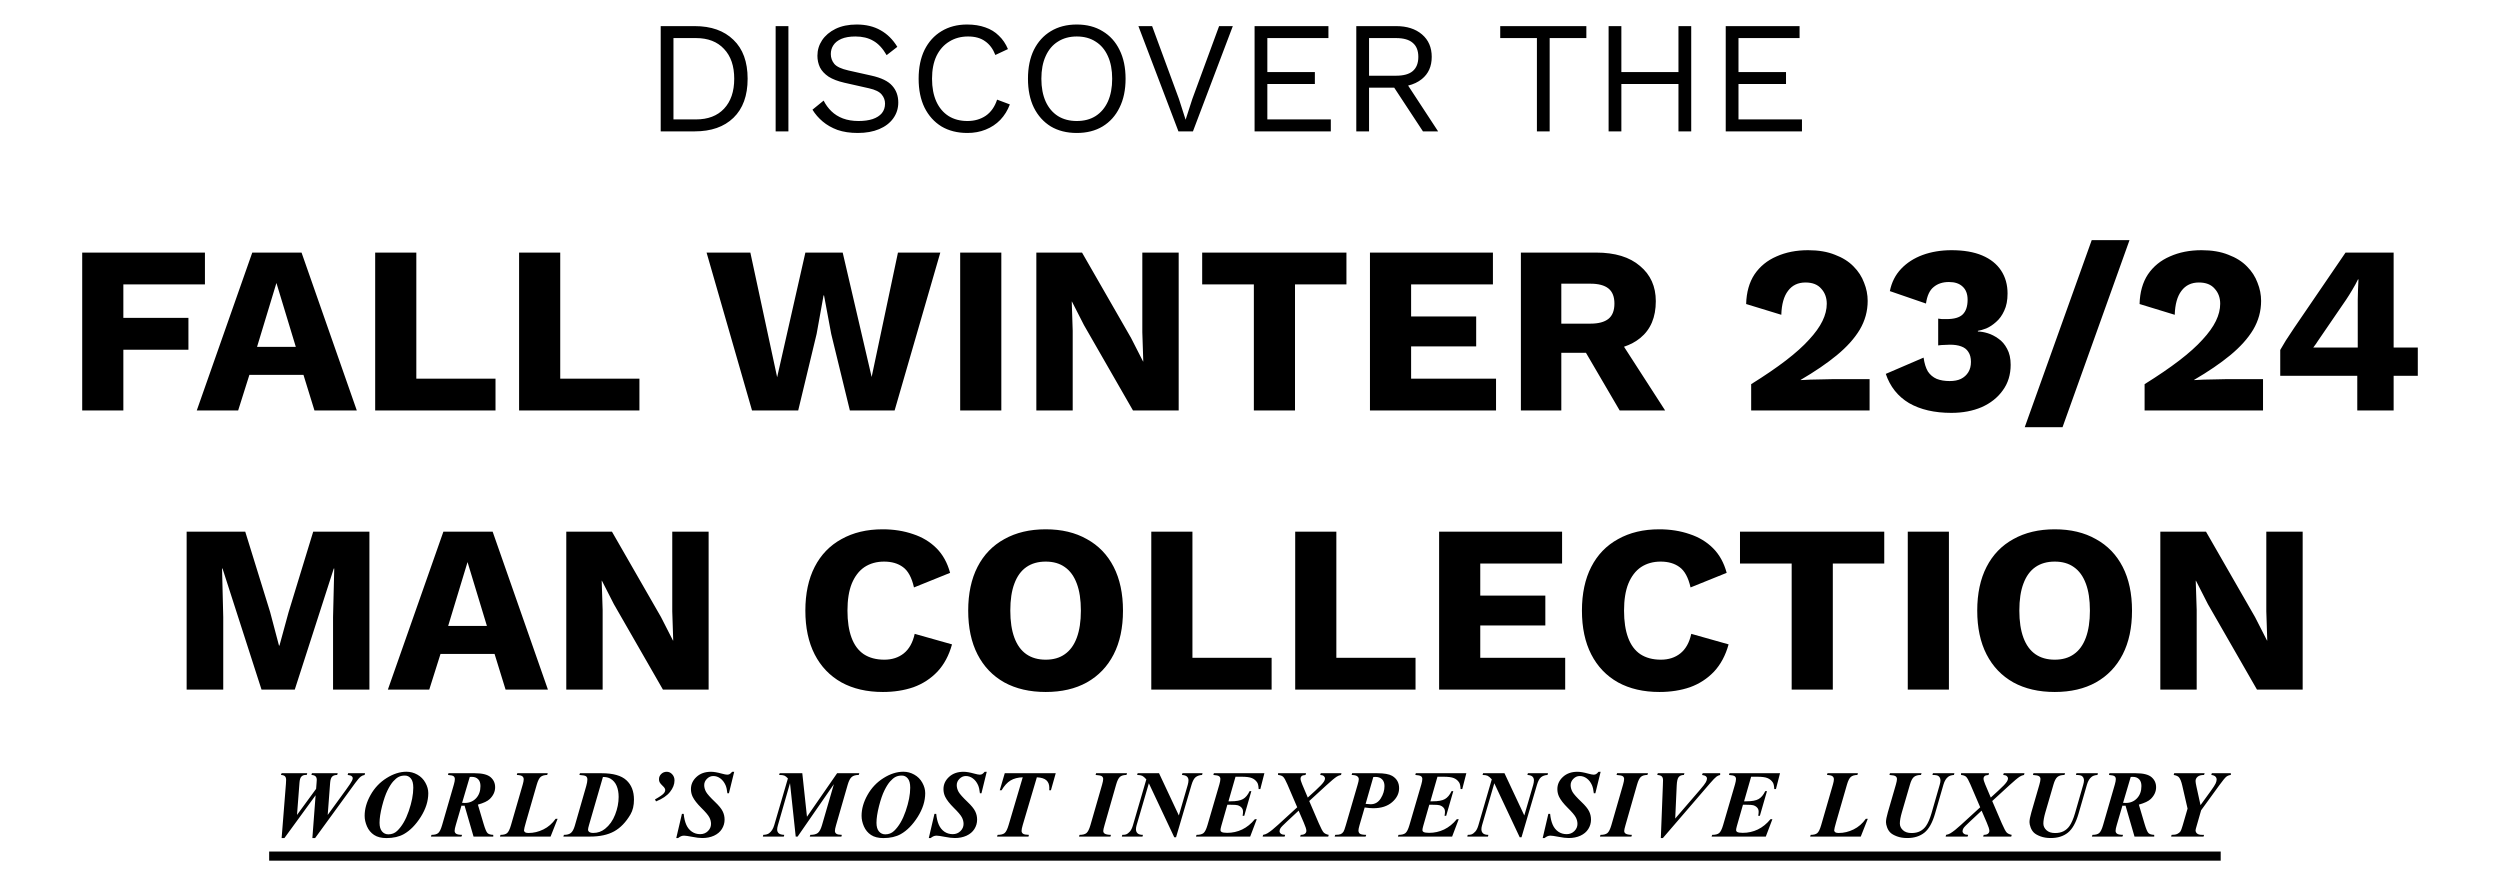 <svg width="627" height="222" viewBox="0 0 627 222" fill="none" xmlns="http://www.w3.org/2000/svg">
<path fill-rule="evenodd" clip-rule="evenodd" d="M270.055 6.149C272.561 6.149 274.721 6.709 276.535 7.829C278.375 8.923 279.788 10.483 280.775 12.509C281.788 14.536 282.295 16.949 282.295 19.749C282.295 22.549 281.788 24.963 280.775 26.989C279.788 29.016 278.375 30.589 276.535 31.709C274.721 32.803 272.561 33.349 270.055 33.349C267.548 33.349 265.375 32.803 263.535 31.709C261.721 30.589 260.308 29.016 259.295 26.989C258.308 24.963 257.815 22.549 257.815 19.749C257.815 16.949 258.308 14.536 259.295 12.509C260.308 10.483 261.721 8.923 263.535 7.829C265.375 6.709 267.548 6.149 270.055 6.149ZM270.055 9.149C268.241 9.149 266.668 9.576 265.335 10.429C264.001 11.256 262.975 12.469 262.255 14.069C261.535 15.643 261.175 17.536 261.175 19.749C261.175 21.963 261.535 23.869 262.255 25.469C262.975 27.043 264.001 28.256 265.335 29.109C266.668 29.936 268.241 30.349 270.055 30.349C271.895 30.349 273.468 29.936 274.775 29.109C276.108 28.256 277.135 27.043 277.855 25.469C278.575 23.869 278.935 21.963 278.935 19.749C278.935 17.536 278.575 15.643 277.855 14.069C277.135 12.469 276.108 11.256 274.775 10.429C273.468 9.576 271.895 9.149 270.055 9.149ZM432.813 6.549H451.333V9.549H436.013V18.069H447.933V21.069H436.013V29.949H451.933V32.949H432.813V6.549ZM517.281 107.149L534.081 60.229H524.601L507.801 107.149H517.281ZM537.865 102.949V96.349C541.265 94.229 544.164 92.249 546.565 90.409C548.965 88.569 550.905 86.829 552.385 85.189C553.905 83.549 555.025 81.989 555.745 80.509C556.464 79.029 556.825 77.589 556.825 76.189C556.825 74.669 556.365 73.409 555.445 72.409C554.565 71.369 553.245 70.849 551.484 70.849C549.604 70.849 548.145 71.549 547.105 72.949C546.065 74.309 545.505 76.309 545.424 78.949L536.605 76.249C536.685 73.289 537.385 70.809 538.705 68.809C540.065 66.809 541.905 65.309 544.225 64.309C546.545 63.269 549.185 62.749 552.145 62.749C554.745 62.749 556.984 63.129 558.865 63.889C560.784 64.609 562.345 65.589 563.545 66.829C564.745 68.029 565.625 69.389 566.185 70.909C566.784 72.389 567.085 73.909 567.085 75.469C567.085 78.029 566.425 80.429 565.105 82.669C563.785 84.869 561.865 87.009 559.345 89.089C556.865 91.129 553.845 93.189 550.285 95.269V95.329C550.965 95.289 551.765 95.249 552.685 95.209C553.604 95.169 554.565 95.149 555.565 95.149C556.565 95.109 557.465 95.089 558.265 95.089H567.565V102.949H537.865ZM591.204 94.249V102.949H600.324V94.249H606.384V87.169H600.324V63.349H588.264L575.364 82.249C574.564 83.449 573.864 84.509 573.264 85.429C572.704 86.349 572.244 87.129 571.884 87.769V94.249H591.204ZM591.324 87.169H580.164C580.404 86.849 580.624 86.549 580.824 86.269C581.024 85.989 581.224 85.689 581.424 85.369L588.444 75.109C588.924 74.389 589.424 73.589 589.944 72.709C590.504 71.789 590.984 70.909 591.384 70.069H591.504L591.384 72.709C591.344 73.549 591.324 74.369 591.324 75.169V87.169ZM235.104 168.449C236.784 166.649 238.004 164.369 238.764 161.609L229.404 158.969C228.924 161.169 228.004 162.809 226.644 163.889C225.324 164.929 223.704 165.449 221.784 165.449C219.744 165.449 218.024 164.989 216.624 164.069C215.264 163.149 214.244 161.769 213.564 159.929C212.884 158.089 212.544 155.829 212.544 153.149C212.544 150.429 212.904 148.169 213.624 146.369C214.384 144.529 215.444 143.149 216.804 142.229C218.204 141.309 219.844 140.849 221.724 140.849C223.644 140.849 225.224 141.309 226.464 142.229C227.744 143.149 228.664 144.849 229.224 147.329L238.284 143.669C237.604 141.149 236.464 139.089 234.864 137.489C233.264 135.889 231.304 134.709 228.984 133.949C226.664 133.149 224.124 132.749 221.364 132.749C217.404 132.749 213.964 133.569 211.044 135.209C208.124 136.809 205.884 139.129 204.324 142.169C202.764 145.209 201.984 148.869 201.984 153.149C201.984 157.429 202.764 161.089 204.324 164.129C205.884 167.169 208.124 169.509 211.044 171.149C213.964 172.749 217.424 173.549 221.424 173.549C224.224 173.549 226.784 173.149 229.104 172.349C231.424 171.509 233.424 170.209 235.104 168.449ZM262.264 132.749C266.264 132.749 269.704 133.569 272.584 135.209C275.504 136.809 277.744 139.129 279.304 142.169C280.864 145.209 281.644 148.869 281.644 153.149C281.644 157.429 280.864 161.089 279.304 164.129C277.744 167.169 275.504 169.509 272.584 171.149C269.704 172.749 266.264 173.549 262.264 173.549C258.264 173.549 254.804 172.749 251.884 171.149C248.964 169.509 246.724 167.169 245.164 164.129C243.604 161.089 242.824 157.429 242.824 153.149C242.824 148.869 243.604 145.209 245.164 142.169C246.724 139.129 248.964 136.809 251.884 135.209C254.804 133.569 258.264 132.749 262.264 132.749ZM262.264 140.849C260.344 140.849 258.724 141.309 257.404 142.229C256.084 143.149 255.084 144.529 254.404 146.369C253.724 148.169 253.384 150.429 253.384 153.149C253.384 155.829 253.724 158.089 254.404 159.929C255.084 161.769 256.084 163.149 257.404 164.069C258.724 164.989 260.344 165.449 262.264 165.449C264.184 165.449 265.784 164.989 267.064 164.069C268.384 163.149 269.384 161.769 270.064 159.929C270.744 158.089 271.084 155.829 271.084 153.149C271.084 150.429 270.744 148.169 270.064 146.369C269.384 144.529 268.384 143.149 267.064 142.229C265.784 141.309 264.184 140.849 262.264 140.849ZM433.53 161.609C432.77 164.369 431.55 166.649 429.87 168.449C428.19 170.209 426.19 171.509 423.87 172.349C421.55 173.149 418.99 173.549 416.19 173.549C412.19 173.549 408.73 172.749 405.81 171.149C402.89 169.509 400.65 167.169 399.09 164.129C397.53 161.089 396.75 157.429 396.75 153.149C396.75 148.869 397.53 145.209 399.09 142.169C400.65 139.129 402.89 136.809 405.81 135.209C408.73 133.569 412.17 132.749 416.13 132.749C418.89 132.749 421.43 133.149 423.75 133.949C426.07 134.709 428.03 135.889 429.63 137.489C431.23 139.089 432.37 141.149 433.05 143.669L423.99 147.329C423.43 144.849 422.51 143.149 421.23 142.229C419.99 141.309 418.41 140.849 416.49 140.849C414.61 140.849 412.97 141.309 411.57 142.229C410.21 143.149 409.15 144.529 408.39 146.369C407.67 148.169 407.31 150.429 407.31 153.149C407.31 155.829 407.65 158.089 408.33 159.929C409.01 161.769 410.03 163.149 411.39 164.069C412.79 164.989 414.51 165.449 416.55 165.449C418.47 165.449 420.09 164.929 421.41 163.889C422.77 162.809 423.69 161.169 424.17 158.969L433.53 161.609ZM525.65 135.209C522.77 133.569 519.33 132.749 515.33 132.749C511.33 132.749 507.87 133.569 504.95 135.209C502.03 136.809 499.79 139.129 498.23 142.169C496.67 145.209 495.89 148.869 495.89 153.149C495.89 157.429 496.67 161.089 498.23 164.129C499.79 167.169 502.03 169.509 504.95 171.149C507.87 172.749 511.33 173.549 515.33 173.549C519.33 173.549 522.77 172.749 525.65 171.149C528.57 169.509 530.81 167.169 532.37 164.129C533.93 161.089 534.71 157.429 534.71 153.149C534.71 148.869 533.93 145.209 532.37 142.169C530.81 139.129 528.57 136.809 525.65 135.209ZM510.47 142.229C511.79 141.309 513.41 140.849 515.33 140.849C517.25 140.849 518.85 141.309 520.13 142.229C521.45 143.149 522.45 144.529 523.13 146.369C523.81 148.169 524.15 150.429 524.15 153.149C524.15 155.829 523.81 158.089 523.13 159.929C522.45 161.769 521.45 163.149 520.13 164.069C518.85 164.989 517.25 165.449 515.33 165.449C513.41 165.449 511.79 164.989 510.47 164.069C509.15 163.149 508.15 161.769 507.47 159.929C506.79 158.089 506.45 155.829 506.45 153.149C506.45 150.429 506.79 148.169 507.47 146.369C508.15 144.529 509.15 143.149 510.47 142.229ZM566.049 172.949H577.509V133.349H568.389V153.329L568.629 160.649H568.569L565.569 154.769L553.269 133.349H541.809V172.949H550.929V152.969L550.689 145.649H550.749L553.749 151.529L566.049 172.949ZM488.789 172.949H478.469V133.349H488.789V172.949ZM472.57 141.329V133.349H436.39V141.329H449.35V172.949H459.67V141.329H472.57ZM360.93 133.349V172.949H392.55V164.969H371.25V156.869H387.57V149.369H371.25V141.329H391.77V133.349H360.93ZM335.156 164.969H355.016V172.949H324.836V133.349H335.156V164.969ZM318.922 164.969H299.062V133.349H288.742V172.949H318.922V164.969ZM177.723 133.349V172.949H166.263L153.963 151.529L150.963 145.649H150.903L151.143 152.969V172.949H142.023V133.349H153.483L165.783 154.769L168.783 160.649H168.843L168.603 153.329V133.349H177.723ZM126.798 172.949H137.418L123.558 133.349H111.198L97.278 172.949H107.658L110.478 164.009H124.038L126.798 172.949ZM117.258 140.969L122.118 156.989H112.398L117.258 140.969ZM92.649 133.349V172.949H83.529V154.769L83.829 142.589H83.709L73.929 172.949H65.589L55.809 142.589H55.689L55.989 154.769V172.949H46.809V133.349H61.509L67.749 153.509L69.969 161.909H70.089L72.369 153.569L78.549 133.349H92.649ZM489.395 103.549C485.155 103.549 481.615 102.729 478.775 101.089C475.975 99.409 474.035 96.969 472.955 93.769L482.435 89.689C482.635 91.129 482.995 92.289 483.515 93.169C484.075 94.009 484.815 94.629 485.735 95.029C486.655 95.389 487.735 95.569 488.975 95.569C490.095 95.569 491.035 95.389 491.795 95.029C492.595 94.629 493.215 94.069 493.655 93.349C494.095 92.629 494.315 91.769 494.315 90.769C494.315 89.729 494.095 88.889 493.655 88.249C493.255 87.609 492.655 87.149 491.855 86.869C491.095 86.589 490.155 86.449 489.035 86.449C488.515 86.449 488.035 86.469 487.595 86.509C487.155 86.509 486.655 86.549 486.095 86.629V79.909L487.055 80.029H488.195C490.075 80.029 491.415 79.649 492.215 78.889C493.055 78.089 493.475 76.849 493.475 75.169C493.475 73.729 493.055 72.629 492.215 71.869C491.415 71.109 490.275 70.729 488.795 70.729C487.235 70.729 485.955 71.149 484.955 71.989C483.955 72.789 483.315 74.169 483.035 76.129L473.975 73.009C474.415 70.809 475.355 68.949 476.795 67.429C478.235 65.909 480.035 64.749 482.195 63.949C484.395 63.149 486.815 62.749 489.455 62.749C492.495 62.749 495.055 63.189 497.135 64.069C499.215 64.949 500.795 66.209 501.875 67.849C502.955 69.489 503.495 71.409 503.495 73.609C503.495 75.329 503.215 76.769 502.655 77.929C502.135 79.089 501.455 80.029 500.615 80.749C499.815 81.469 498.995 82.009 498.155 82.369C497.315 82.689 496.615 82.889 496.055 82.969V83.149C496.775 83.149 497.595 83.289 498.515 83.569C499.435 83.849 500.335 84.309 501.215 84.949C502.095 85.549 502.815 86.389 503.375 87.469C503.975 88.549 504.275 89.889 504.275 91.489C504.275 93.969 503.615 96.109 502.295 97.909C501.015 99.709 499.255 101.109 497.015 102.109C494.775 103.069 492.235 103.549 489.395 103.549ZM439.193 96.349V102.949H468.893V95.089H459.593C458.793 95.089 457.893 95.109 456.893 95.149C455.893 95.149 454.933 95.169 454.013 95.209C453.093 95.249 452.293 95.289 451.613 95.329V95.269C455.173 93.189 458.193 91.129 460.673 89.089C463.193 87.009 465.113 84.869 466.433 82.669C467.753 80.429 468.413 78.029 468.413 75.469C468.413 73.909 468.113 72.389 467.513 70.909C466.953 69.389 466.073 68.029 464.873 66.829C463.673 65.589 462.113 64.609 460.193 63.889C458.313 63.129 456.073 62.749 453.473 62.749C450.513 62.749 447.873 63.269 445.553 64.309C443.233 65.309 441.393 66.809 440.033 68.809C438.713 70.809 438.013 73.289 437.933 76.249L446.753 78.949C446.833 76.309 447.393 74.309 448.433 72.949C449.473 71.549 450.933 70.849 452.813 70.849C454.573 70.849 455.893 71.369 456.773 72.409C457.693 73.409 458.153 74.669 458.153 76.189C458.153 77.589 457.793 79.029 457.073 80.509C456.353 81.989 455.233 83.549 453.713 85.189C452.233 86.829 450.293 88.569 447.893 90.409C445.493 92.249 442.593 94.229 439.193 96.349ZM400.337 63.349C405.057 63.349 408.717 64.469 411.318 66.709C413.958 68.909 415.277 71.849 415.277 75.529C415.277 79.569 413.978 82.649 411.378 84.769C410.227 85.708 408.868 86.439 407.301 86.962L417.617 102.949H406.217L397.762 88.489H391.577V102.949H381.438V63.349H400.337ZM398.897 81.169C400.897 81.169 402.397 80.769 403.397 79.969C404.397 79.169 404.897 77.889 404.897 76.129C404.897 74.409 404.397 73.149 403.397 72.349C402.397 71.549 400.897 71.149 398.897 71.149H391.577V81.169H398.897ZM343.586 63.349V102.949H375.206V94.969H353.906V86.869H370.226V79.369H353.906V71.329H374.426V63.349H343.586ZM337.687 63.349V71.329H324.787V102.949H314.467V71.329H301.507V63.349H337.687ZM295.614 102.949V63.349H286.494V83.329L286.734 90.649H286.674L283.674 84.769L271.374 63.349H259.914V102.949H269.034V82.969L268.794 75.649H268.854L271.854 81.529L284.154 102.949H295.614ZM251.132 63.349V102.949H240.812V63.349H251.132ZM177.208 63.349L188.608 102.949H200.188L204.808 83.749L206.548 74.089H206.668L208.468 83.749L213.148 102.949H224.368L235.828 63.349H225.208L218.608 94.549L211.348 63.349H201.988L194.908 94.609L188.188 63.349H177.208ZM140.507 94.969H160.367V102.949H130.188V63.349H140.507V94.969ZM124.274 94.969H104.414V63.349H94.094V102.949H124.274V94.969ZM89.488 102.949H78.868L76.108 94.009H62.548L59.728 102.949H49.348L63.268 63.349H75.628L89.488 102.949ZM64.468 86.989H74.188L69.328 70.969L64.468 86.989ZM30.937 71.329H51.397V63.349H20.617V102.949H30.937V87.709H47.257V79.729H30.937V71.329ZM424.158 6.549H420.958V18.069H406.638V6.549H403.438V32.949H406.638V21.069H420.958V32.949H424.158V6.549ZM397.857 6.549V9.549H388.657V32.949H385.457V9.549H376.257V6.549H397.857ZM356.637 8.629C355.01 7.243 352.85 6.549 350.157 6.549H340.157V32.949H343.357V21.989H349.671L356.877 32.949H360.677L353.156 21.461C354.489 21.145 355.636 20.601 356.597 19.829C358.25 18.496 359.077 16.643 359.077 14.269C359.077 11.896 358.263 10.016 356.637 8.629ZM354.317 17.829C353.41 18.603 352.01 18.989 350.117 18.989H343.357V9.549H350.117C352.01 9.549 353.41 9.949 354.317 10.749C355.25 11.523 355.717 12.696 355.717 14.269C355.717 15.843 355.25 17.029 354.317 17.829ZM314.649 32.949V6.549H333.169V9.549H317.849V18.069H329.769V21.069H317.849V29.949H333.769V32.949H314.649ZM299.191 32.949L309.191 6.549H305.751L299.031 24.829L297.351 30.029L295.671 24.789L288.951 6.549H285.511L295.551 32.949H299.191ZM250.873 30.069C251.913 28.976 252.713 27.683 253.273 26.189L250.073 24.989C249.486 26.776 248.539 28.123 247.233 29.029C245.926 29.909 244.393 30.349 242.633 30.349C240.819 30.349 239.246 29.936 237.913 29.109C236.579 28.256 235.553 27.043 234.833 25.469C234.113 23.869 233.753 21.963 233.753 19.749C233.753 17.509 234.126 15.603 234.873 14.029C235.646 12.456 236.713 11.256 238.073 10.429C239.433 9.576 241.006 9.149 242.793 9.149C244.553 9.149 245.979 9.549 247.073 10.349C248.193 11.123 249.046 12.269 249.633 13.789L252.793 12.309C252.233 10.976 251.473 9.856 250.513 8.949C249.579 8.016 248.446 7.323 247.113 6.869C245.779 6.389 244.259 6.149 242.553 6.149C240.099 6.149 237.953 6.709 236.113 7.829C234.299 8.923 232.886 10.483 231.873 12.509C230.886 14.536 230.393 16.949 230.393 19.749C230.393 22.549 230.886 24.963 231.873 26.989C232.886 29.016 234.299 30.589 236.113 31.709C237.953 32.803 240.126 33.349 242.633 33.349C244.286 33.349 245.806 33.069 247.193 32.509C248.606 31.949 249.833 31.136 250.873 30.069ZM214.848 6.149C217.168 6.149 219.168 6.629 220.848 7.589C222.528 8.523 223.928 9.909 225.048 11.749L222.368 13.829C221.381 12.123 220.261 10.923 219.008 10.229C217.781 9.509 216.288 9.149 214.528 9.149C213.114 9.149 211.941 9.349 211.008 9.749C210.101 10.149 209.434 10.683 209.008 11.349C208.581 11.989 208.368 12.723 208.368 13.549C208.368 14.483 208.661 15.309 209.248 16.029C209.834 16.723 211.008 17.269 212.768 17.669L218.488 18.949C221.021 19.509 222.781 20.363 223.768 21.509C224.781 22.629 225.288 24.029 225.288 25.709C225.288 27.203 224.861 28.536 224.008 29.709C223.181 30.856 222.008 31.749 220.488 32.389C218.968 33.029 217.181 33.349 215.128 33.349C213.208 33.349 211.514 33.096 210.048 32.589C208.608 32.056 207.368 31.349 206.328 30.469C205.288 29.589 204.434 28.603 203.768 27.509L206.568 25.229C207.074 26.243 207.728 27.136 208.528 27.909C209.328 28.683 210.288 29.283 211.408 29.709C212.554 30.136 213.861 30.349 215.328 30.349C216.688 30.349 217.861 30.189 218.848 29.869C219.861 29.523 220.634 29.029 221.168 28.389C221.701 27.723 221.968 26.923 221.968 25.989C221.968 25.136 221.688 24.376 221.128 23.709C220.568 23.016 219.514 22.496 217.968 22.149L211.768 20.749C210.141 20.376 208.821 19.869 207.808 19.229C206.821 18.563 206.101 17.789 205.648 16.909C205.221 16.003 205.008 15.029 205.008 13.989C205.008 12.576 205.394 11.283 206.168 10.109C206.968 8.909 208.101 7.949 209.568 7.229C211.061 6.509 212.821 6.149 214.848 6.149ZM197.732 32.949V6.549H194.532V32.949H197.732ZM174.224 6.549C178.357 6.549 181.597 7.696 183.944 9.989C186.317 12.256 187.504 15.509 187.504 19.749C187.504 23.989 186.317 27.256 183.944 29.549C181.597 31.816 178.357 32.949 174.224 32.949H165.704V6.549H174.224ZM174.544 29.949C177.557 29.949 179.904 29.056 181.584 27.269C183.29 25.456 184.144 22.949 184.144 19.749C184.144 16.549 183.29 14.056 181.584 12.269C179.904 10.456 177.557 9.549 174.544 9.549H168.904V29.949H174.544ZM556.952 213.565H67.504V215.851H556.952V213.565ZM548.643 202.796L547.307 197.007C547.08 196.007 546.807 195.323 546.487 194.956C546.245 194.675 545.803 194.476 545.162 194.358L545.291 193.925H552.92L552.78 194.358C552.037 194.358 551.495 194.511 551.151 194.815C550.815 195.112 550.647 195.468 550.647 195.882C550.647 196.14 550.717 196.589 550.858 197.229L551.889 201.929L554.455 198.39C555.112 197.483 555.522 196.847 555.686 196.479C555.85 196.104 555.932 195.776 555.932 195.495C555.932 195.214 555.827 194.968 555.616 194.757C555.405 194.546 555.065 194.413 554.596 194.358L554.725 193.925H559.495V194.358C559.065 194.405 558.694 194.546 558.381 194.78C558.069 195.015 557.459 195.757 556.553 197.007L552.041 203.218L550.987 206.897C550.76 207.655 550.647 208.097 550.647 208.222C550.647 208.558 550.776 208.835 551.034 209.054C551.291 209.272 551.725 209.382 552.334 209.382H552.78L552.651 209.815H544.518L544.635 209.382C545.229 209.39 545.705 209.312 546.065 209.147C546.424 208.976 546.694 208.757 546.873 208.491C546.998 208.304 547.182 207.804 547.424 206.991L548.643 202.796ZM530.893 206.874L532.3 202.058C532.387 202.065 532.463 202.071 532.528 202.075L532.576 202.077L532.605 202.079L532.627 202.08L532.659 202.081C532.673 202.081 532.686 202.081 532.698 202.081L533.085 202.058L535.335 209.815H540.28V209.382C539.616 209.358 539.139 209.214 538.85 208.948C538.569 208.683 538.237 207.905 537.854 206.616L536.425 201.8C537.854 201.401 538.85 200.929 539.413 200.382C540.303 199.507 540.749 198.526 540.749 197.44C540.749 196.409 540.366 195.565 539.6 194.909C538.835 194.253 537.51 193.925 535.628 193.925H529.042L528.925 194.358C529.667 194.413 530.139 194.522 530.342 194.687C530.546 194.851 530.647 195.089 530.647 195.401C530.647 195.729 530.565 196.179 530.401 196.749L527.448 206.944C527.151 207.976 526.823 208.64 526.464 208.937C526.112 209.233 525.553 209.382 524.788 209.382L524.647 209.815H532.3L532.464 209.382C531.698 209.366 531.194 209.269 530.952 209.089C530.71 208.909 530.589 208.671 530.589 208.374C530.589 208.054 530.69 207.554 530.893 206.874ZM533.155 201.378C532.968 201.378 532.737 201.37 532.464 201.354L534.385 194.851C534.596 194.843 534.78 194.839 534.936 194.839C535.577 194.839 536.093 195.034 536.483 195.425C536.874 195.815 537.069 196.386 537.069 197.136C537.069 198.401 536.702 199.425 535.968 200.206C535.233 200.987 534.296 201.378 533.155 201.378ZM520.772 193.925H526.151L526.046 194.358C525.429 194.405 524.952 194.554 524.616 194.804C524.077 195.202 523.675 195.858 523.409 196.772L521.3 204.062C520.644 206.335 519.753 207.925 518.628 208.831C517.503 209.729 516.073 210.179 514.339 210.179C513.355 210.179 512.487 210.038 511.737 209.757C510.987 209.476 510.437 209.159 510.085 208.808C509.733 208.456 509.464 208.022 509.276 207.507C509.089 206.983 508.995 206.546 508.995 206.194C508.995 205.64 509.151 204.819 509.464 203.733L511.48 196.772C511.659 196.147 511.749 195.683 511.749 195.378C511.749 195.081 511.636 194.851 511.409 194.687C511.19 194.522 510.675 194.413 509.862 194.358L509.991 193.925H517.913L517.772 194.358C517.007 194.358 516.421 194.522 516.015 194.851C515.616 195.179 515.28 195.819 515.007 196.772L512.98 203.733C512.644 204.897 512.476 205.831 512.476 206.534C512.476 207.175 512.733 207.733 513.249 208.21C513.765 208.687 514.483 208.925 515.405 208.925C516.249 208.925 516.964 208.772 517.55 208.468C518.144 208.155 518.636 207.722 519.026 207.167C519.542 206.425 520.003 205.362 520.409 203.979L522.483 196.772C522.601 196.358 522.659 196.015 522.659 195.741C522.659 195.257 522.487 194.886 522.144 194.628C521.901 194.448 521.401 194.358 520.644 194.358L520.772 193.925ZM494.163 196.702L496.636 202.468L491.831 206.862C490.769 207.847 489.874 208.558 489.148 208.995C488.851 209.175 488.495 209.304 488.081 209.382L487.964 209.815H493.472L493.613 209.382C493.113 209.366 492.753 209.269 492.535 209.089C492.316 208.909 492.206 208.702 492.206 208.468C492.206 208.233 492.281 207.987 492.429 207.729C492.585 207.464 493.128 206.901 494.058 206.042L496.988 203.312L498.277 206.3C498.714 207.3 498.933 207.991 498.933 208.374C498.933 208.655 498.82 208.894 498.593 209.089C498.367 209.276 498.007 209.374 497.515 209.382L497.374 209.815H504.417L504.535 209.382C503.988 209.272 503.574 209.081 503.292 208.808C503.019 208.534 502.605 207.761 502.05 206.487L499.648 200.897L503.925 196.972C505.152 195.847 506.027 195.116 506.55 194.78C506.878 194.569 507.238 194.429 507.628 194.358L507.734 193.925H502.542L502.402 194.358C502.824 194.382 503.128 194.479 503.316 194.651C503.511 194.823 503.609 195.015 503.609 195.226C503.609 195.46 503.519 195.722 503.339 196.011C503.035 196.503 502.335 197.245 501.242 198.237L499.285 200.03L497.878 196.702C497.605 196.054 497.468 195.577 497.468 195.272C497.468 195.015 497.554 194.808 497.726 194.651C497.898 194.495 498.23 194.397 498.722 194.358L498.851 193.925H491.831V194.358C492.41 194.413 492.831 194.565 493.097 194.815C493.37 195.058 493.726 195.687 494.163 196.702ZM484.781 193.925H490.16L490.054 194.358C489.437 194.405 488.961 194.554 488.625 194.804C488.086 195.202 487.683 195.858 487.418 196.772L485.308 204.062C484.652 206.335 483.761 207.925 482.636 208.831C481.511 209.729 480.082 210.179 478.347 210.179C477.363 210.179 476.496 210.038 475.746 209.757C474.996 209.476 474.445 209.159 474.093 208.808C473.742 208.456 473.472 208.022 473.285 207.507C473.097 206.983 473.004 206.546 473.004 206.194C473.004 205.64 473.16 204.819 473.472 203.733L475.488 196.772C475.668 196.147 475.758 195.683 475.758 195.378C475.758 195.081 475.644 194.851 475.418 194.687C475.199 194.522 474.683 194.413 473.871 194.358L474 193.925H481.922L481.781 194.358C481.015 194.358 480.429 194.522 480.023 194.851C479.625 195.179 479.289 195.819 479.015 196.772L476.988 203.733C476.652 204.897 476.484 205.831 476.484 206.534C476.484 207.175 476.742 207.733 477.258 208.21C477.773 208.687 478.492 208.925 479.414 208.925C480.258 208.925 480.972 208.772 481.558 208.468C482.152 208.155 482.644 207.722 483.035 207.167C483.55 206.425 484.011 205.362 484.418 203.979L486.492 196.772C486.609 196.358 486.668 196.015 486.668 195.741C486.668 195.257 486.496 194.886 486.152 194.628C485.91 194.448 485.41 194.358 484.652 194.358L484.781 193.925ZM453.988 209.815H466.68L468.438 205.362H467.945C467.109 206.542 466.086 207.429 464.875 208.022C463.672 208.616 462.422 208.913 461.125 208.913C460.734 208.913 460.449 208.847 460.27 208.714C460.098 208.573 460.012 208.425 460.012 208.269C460.012 208.011 460.184 207.288 460.527 206.101L463.223 196.761C463.504 195.8 463.824 195.163 464.184 194.851C464.551 194.538 465.102 194.374 465.836 194.358L465.965 193.925H458.336L458.207 194.358C458.895 194.39 459.355 194.499 459.59 194.687C459.824 194.874 459.941 195.124 459.941 195.437C459.941 195.757 459.859 196.198 459.695 196.761L456.742 206.968C456.445 207.991 456.121 208.651 455.77 208.948C455.426 209.237 454.875 209.382 454.117 209.382L453.988 209.815ZM439.184 194.804L437.415 200.968H437.954C439.376 200.968 440.411 200.78 441.059 200.405C441.715 200.03 442.27 199.366 442.723 198.413H443.157L441.376 204.601H440.965C441.036 204.187 441.071 203.851 441.071 203.593C441.071 203.163 440.942 202.812 440.684 202.538C440.434 202.265 440.106 202.069 439.7 201.952C439.434 201.874 438.883 201.835 438.048 201.835H437.133L435.61 207.167C435.477 207.636 435.411 207.983 435.411 208.21C435.411 208.39 435.497 208.534 435.669 208.644C435.919 208.8 436.391 208.878 437.087 208.878C438.423 208.878 439.68 208.597 440.86 208.034C442.04 207.464 443.098 206.604 444.036 205.456H444.516L442.864 209.815H429.27L429.411 209.382C430.208 209.382 430.79 209.233 431.157 208.937C431.524 208.632 431.856 207.968 432.153 206.944L435.141 196.714C435.305 196.144 435.387 195.694 435.387 195.366C435.387 195.069 435.282 194.843 435.071 194.687C434.86 194.522 434.38 194.413 433.63 194.358L433.758 193.925H446.426L445.407 197.897H444.985C444.954 197.116 444.833 196.565 444.622 196.245C444.294 195.745 443.856 195.382 443.309 195.155C442.77 194.921 441.891 194.804 440.673 194.804H439.184ZM417.052 196.89L416.536 210.179H417.052L428.911 196.409C429.63 195.573 430.161 195.026 430.505 194.769C430.739 194.589 431.044 194.452 431.419 194.358V193.925H427.036L426.872 194.358C427.356 194.437 427.685 194.554 427.856 194.71C428.028 194.858 428.114 195.03 428.114 195.226C428.114 195.491 428.02 195.804 427.833 196.163C427.645 196.522 427.149 197.167 426.345 198.097L420.145 205.292L420.52 197.007C420.567 195.929 420.735 195.218 421.024 194.874C421.321 194.53 421.755 194.358 422.325 194.358L422.454 193.925H415.774L415.634 194.358C416.188 194.397 416.567 194.519 416.77 194.722C416.981 194.925 417.087 195.241 417.087 195.671C417.087 195.679 417.086 195.7 417.086 195.736L417.081 195.902C417.077 196.031 417.072 196.213 417.065 196.448L417.052 196.89ZM405.431 194.358L405.56 193.925H413.318L413.165 194.358C412.462 194.358 411.923 194.515 411.548 194.827C411.181 195.14 410.857 195.792 410.575 196.784L407.669 206.956C407.458 207.675 407.353 208.155 407.353 208.397C407.353 208.679 407.462 208.897 407.681 209.054C407.962 209.257 408.493 209.366 409.275 209.382L409.158 209.815H401.271L401.4 209.382C402.189 209.382 402.767 209.233 403.134 208.937C403.501 208.632 403.833 207.972 404.13 206.956L407.06 196.784C407.24 196.159 407.329 195.687 407.329 195.366C407.329 195.077 407.22 194.851 407.001 194.687C406.783 194.522 406.259 194.413 405.431 194.358ZM400.115 198.952L401.439 193.562H400.923C400.681 193.851 400.47 194.046 400.291 194.147C400.111 194.241 399.908 194.288 399.681 194.288C399.416 194.288 398.959 194.198 398.31 194.019C397.201 193.714 396.306 193.562 395.627 193.562C394.127 193.562 392.912 193.991 391.982 194.851C391.052 195.71 390.587 196.729 390.587 197.909C390.587 198.589 390.732 199.229 391.021 199.831C391.42 200.644 392.138 201.565 393.177 202.597C394.224 203.628 394.892 204.413 395.181 204.952C395.478 205.491 395.627 206.054 395.627 206.64C395.627 207.327 395.365 207.929 394.841 208.444C394.326 208.952 393.681 209.206 392.908 209.206C392.127 209.206 391.431 208.999 390.822 208.585C390.212 208.163 389.744 207.581 389.416 206.839C389.087 206.089 388.873 205.183 388.771 204.12H388.326L386.908 210.179H387.365C387.677 209.944 387.939 209.788 388.15 209.71C388.361 209.624 388.599 209.581 388.865 209.581C389.201 209.581 389.877 209.679 390.892 209.874C391.916 210.077 392.763 210.179 393.435 210.179C394.529 210.179 395.505 209.983 396.365 209.593C397.232 209.194 397.892 208.636 398.345 207.917C398.798 207.198 399.025 206.413 399.025 205.562C399.025 204.804 398.861 204.101 398.533 203.452C398.212 202.804 397.58 202.03 396.634 201.132C395.455 200.007 394.705 199.167 394.384 198.612C394.072 198.05 393.916 197.479 393.916 196.901C393.916 196.315 394.142 195.792 394.595 195.331C395.056 194.862 395.591 194.628 396.201 194.628C396.834 194.628 397.42 194.827 397.959 195.226C398.505 195.624 398.943 196.19 399.271 196.925C399.49 197.433 399.642 198.108 399.728 198.952H400.115ZM377.326 193.925L382.295 204.519L384.533 196.831C384.65 196.409 384.709 196.034 384.709 195.706C384.709 195.315 384.584 195.003 384.334 194.769C384.092 194.534 383.67 194.397 383.068 194.358L383.197 193.925H388.236L388.119 194.358C387.478 194.397 386.947 194.577 386.525 194.897C386.111 195.218 385.76 195.862 385.471 196.831L381.592 209.991H381.146L374.771 196.444L371.689 207.003C371.588 207.37 371.537 207.698 371.537 207.987C371.537 208.409 371.674 208.749 371.947 209.007C372.228 209.257 372.674 209.382 373.283 209.382L373.178 209.815H367.998L368.103 209.382C368.549 209.382 368.865 209.343 369.053 209.265C369.381 209.14 369.701 208.901 370.014 208.55C370.326 208.19 370.58 207.675 370.775 207.003L374.139 195.46C373.725 194.999 373.377 194.702 373.096 194.569C372.814 194.437 372.392 194.366 371.83 194.358L371.959 193.925H377.326ZM358.744 200.968L360.514 194.804H362.002C363.221 194.804 364.1 194.921 364.639 195.155C365.186 195.382 365.623 195.745 365.951 196.245C366.162 196.565 366.283 197.116 366.315 197.897H366.737L367.756 193.925H355.088L354.959 194.358C355.709 194.413 356.19 194.522 356.401 194.687C356.612 194.843 356.717 195.069 356.717 195.366C356.717 195.694 356.635 196.144 356.471 196.714L353.483 206.944C353.186 207.968 352.854 208.632 352.487 208.937C352.119 209.233 351.537 209.382 350.74 209.382L350.6 209.815H364.194L365.846 205.456H365.365C364.428 206.604 363.369 207.464 362.19 208.034C361.01 208.597 359.752 208.878 358.416 208.878C357.721 208.878 357.248 208.8 356.998 208.644C356.826 208.534 356.74 208.39 356.74 208.21C356.74 207.983 356.807 207.636 356.94 207.167L358.463 201.835H359.377C360.213 201.835 360.764 201.874 361.03 201.952C361.436 202.069 361.764 202.265 362.014 202.538C362.272 202.812 362.401 203.163 362.401 203.593C362.401 203.851 362.365 204.187 362.295 204.601H362.705L364.487 198.413H364.053C363.6 199.366 363.045 200.03 362.389 200.405C361.74 200.78 360.705 200.968 359.283 200.968H358.744ZM342.26 202.515L340.971 206.944C340.792 207.569 340.702 208.011 340.702 208.269C340.702 208.628 340.819 208.901 341.053 209.089C341.288 209.269 341.819 209.366 342.647 209.382L342.495 209.815H334.737L334.866 209.382C335.522 209.374 335.987 209.312 336.26 209.194C336.534 209.069 336.76 208.87 336.94 208.597C337.073 208.417 337.272 207.866 337.538 206.944L340.479 196.854C340.682 196.183 340.784 195.702 340.784 195.413C340.784 195.124 340.655 194.882 340.397 194.687C340.139 194.483 339.67 194.374 338.991 194.358L339.12 193.925H345.413C347.139 193.925 348.381 194.144 349.139 194.581C350.311 195.269 350.897 196.3 350.897 197.675C350.897 199.003 350.311 200.175 349.139 201.19C347.975 202.198 346.405 202.702 344.428 202.702C343.835 202.702 343.112 202.64 342.26 202.515ZM342.495 201.612C343.003 201.675 343.424 201.706 343.76 201.706C344.838 201.706 345.686 201.214 346.303 200.229C346.92 199.245 347.229 198.218 347.229 197.147C347.229 196.421 347.03 195.858 346.631 195.46C346.233 195.054 345.682 194.851 344.979 194.851C344.831 194.851 344.647 194.858 344.428 194.874L342.495 201.612ZM322.87 196.702L325.343 202.468L320.538 206.862C319.475 207.847 318.581 208.558 317.854 208.995C317.557 209.175 317.202 209.304 316.788 209.382L316.671 209.815H322.179L322.319 209.382C321.819 209.366 321.46 209.269 321.241 209.089C321.022 208.909 320.913 208.702 320.913 208.468C320.913 208.233 320.987 207.987 321.136 207.729C321.292 207.464 321.835 206.901 322.765 206.042L325.694 203.312L326.983 206.3C327.421 207.3 327.64 207.991 327.64 208.374C327.64 208.655 327.526 208.894 327.3 209.089C327.073 209.276 326.714 209.374 326.222 209.382L326.081 209.815H333.124L333.241 209.382C332.694 209.272 332.28 209.081 331.999 208.808C331.725 208.534 331.311 207.761 330.757 206.487L328.354 200.897L332.632 196.972C333.858 195.847 334.733 195.116 335.257 194.78C335.585 194.569 335.944 194.429 336.335 194.358L336.44 193.925H331.249L331.108 194.358C331.53 194.382 331.835 194.479 332.022 194.651C332.218 194.823 332.315 195.015 332.315 195.226C332.315 195.46 332.225 195.722 332.046 196.011C331.741 196.503 331.042 197.245 329.948 198.237L327.991 200.03L326.585 196.702C326.311 196.054 326.175 195.577 326.175 195.272C326.175 195.015 326.261 194.808 326.432 194.651C326.604 194.495 326.936 194.397 327.429 194.358L327.557 193.925H320.538V194.358C321.116 194.413 321.538 194.565 321.804 194.815C322.077 195.058 322.432 195.687 322.87 196.702ZM309.866 194.804L308.097 200.968H308.636C310.058 200.968 311.093 200.78 311.741 200.405C312.398 200.03 312.952 199.366 313.405 198.413H313.839L312.058 204.601H311.648C311.718 204.187 311.753 203.851 311.753 203.593C311.753 203.163 311.624 202.812 311.366 202.538C311.116 202.265 310.788 202.069 310.382 201.952C310.116 201.874 309.566 201.835 308.73 201.835H307.816L306.292 207.167C306.159 207.636 306.093 207.983 306.093 208.21C306.093 208.39 306.179 208.534 306.351 208.644C306.601 208.8 307.073 208.878 307.769 208.878C309.105 208.878 310.362 208.597 311.542 208.034C312.722 207.464 313.78 206.604 314.718 205.456H315.198L313.546 209.815H299.952L300.093 209.382C300.89 209.382 301.472 209.233 301.839 208.937C302.206 208.632 302.538 207.968 302.835 206.944L305.823 196.714C305.987 196.144 306.07 195.694 306.07 195.366C306.07 195.069 305.964 194.843 305.753 194.687C305.542 194.522 305.062 194.413 304.312 194.358L304.441 193.925H317.109L316.089 197.897H315.667C315.636 197.116 315.515 196.565 315.304 196.245C314.976 195.745 314.538 195.382 313.991 195.155C313.452 194.921 312.573 194.804 311.355 194.804H309.866ZM295.656 204.519L290.687 193.925H285.32L285.191 194.358C285.753 194.366 286.175 194.437 286.457 194.569C286.738 194.702 287.085 194.999 287.5 195.46L284.136 207.003C283.941 207.675 283.687 208.19 283.375 208.55C283.062 208.901 282.742 209.14 282.414 209.265C282.226 209.343 281.91 209.382 281.464 209.382L281.359 209.815H286.539L286.644 209.382C286.035 209.382 285.589 209.257 285.308 209.007C285.035 208.749 284.898 208.409 284.898 207.987C284.898 207.698 284.949 207.37 285.05 207.003L288.132 196.444L294.507 209.991H294.953L298.832 196.831C299.121 195.862 299.472 195.218 299.886 194.897C300.308 194.577 300.839 194.397 301.48 194.358L301.597 193.925H296.558L296.429 194.358C297.031 194.397 297.453 194.534 297.695 194.769C297.945 195.003 298.07 195.315 298.07 195.706C298.07 196.034 298.011 196.409 297.894 196.831L295.656 204.519ZM274.777 194.358L274.906 193.925H282.664L282.512 194.358C281.808 194.358 281.269 194.515 280.894 194.827C280.527 195.14 280.203 195.792 279.922 196.784L277.015 206.956C276.805 207.675 276.699 208.155 276.699 208.397C276.699 208.679 276.808 208.897 277.027 209.054C277.308 209.257 277.84 209.366 278.621 209.382L278.504 209.815H270.617L270.746 209.382C271.535 209.382 272.113 209.233 272.48 208.937C272.848 208.632 273.18 207.972 273.476 206.956L276.406 196.784C276.586 196.159 276.676 195.687 276.676 195.366C276.676 195.077 276.566 194.851 276.348 194.687C276.129 194.522 275.605 194.413 274.777 194.358ZM264.778 193.925H251.993L250.739 198.202H251.196C251.875 197.054 252.625 196.233 253.446 195.741C254.266 195.249 255.286 194.983 256.504 194.944L252.965 206.909C252.661 207.956 252.325 208.632 251.958 208.937C251.59 209.233 251.004 209.382 250.2 209.382L250.059 209.815H257.946L258.051 209.382C257.309 209.366 256.817 209.272 256.575 209.101C256.333 208.921 256.211 208.683 256.211 208.386C256.211 208.065 256.309 207.573 256.504 206.909L260.043 194.944C261.176 195.007 261.981 195.265 262.458 195.718C262.934 196.163 263.172 196.792 263.172 197.604C263.172 197.776 263.165 197.976 263.149 198.202H263.571L264.778 193.925ZM247.473 193.562L246.149 198.952H245.762C245.677 198.108 245.524 197.433 245.305 196.925C244.977 196.19 244.54 195.624 243.993 195.226C243.454 194.827 242.868 194.628 242.235 194.628C241.626 194.628 241.091 194.862 240.63 195.331C240.177 195.792 239.95 196.315 239.95 196.901C239.95 197.479 240.106 198.05 240.419 198.612C240.739 199.167 241.489 200.007 242.669 201.132C243.614 202.03 244.247 202.804 244.567 203.452C244.895 204.101 245.059 204.804 245.059 205.562C245.059 206.413 244.833 207.198 244.38 207.917C243.927 208.636 243.266 209.194 242.399 209.593C241.54 209.983 240.563 210.179 239.47 210.179C238.798 210.179 237.95 210.077 236.927 209.874C235.911 209.679 235.235 209.581 234.899 209.581C234.634 209.581 234.395 209.624 234.184 209.71C233.973 209.788 233.712 209.944 233.399 210.179H232.942L234.36 204.12H234.805C234.907 205.183 235.122 206.089 235.45 206.839C235.778 207.581 236.247 208.163 236.856 208.585C237.466 208.999 238.161 209.206 238.942 209.206C239.716 209.206 240.36 208.952 240.876 208.444C241.399 207.929 241.661 207.327 241.661 206.64C241.661 206.054 241.512 205.491 241.216 204.952C240.927 204.413 240.259 203.628 239.212 202.597C238.173 201.565 237.454 200.644 237.055 199.831C236.766 199.229 236.622 198.589 236.622 197.909C236.622 196.729 237.087 195.71 238.016 194.851C238.946 193.991 240.161 193.562 241.661 193.562C242.341 193.562 243.235 193.714 244.345 194.019C244.993 194.198 245.45 194.288 245.716 194.288C245.942 194.288 246.145 194.241 246.325 194.147C246.505 194.046 246.716 193.851 246.958 193.562H247.473ZM218.45 209.405C219.239 209.929 220.275 210.19 221.556 210.19C223.275 210.19 224.728 209.858 225.915 209.194C227.485 208.304 228.9 206.866 230.157 204.882C231.415 202.89 232.044 200.905 232.044 198.929C232.044 198.046 231.802 197.171 231.318 196.304C230.841 195.437 230.169 194.761 229.302 194.276C228.443 193.792 227.532 193.55 226.571 193.55C224.931 193.55 223.267 194.081 221.579 195.144C219.9 196.198 218.564 197.608 217.571 199.374C216.579 201.132 216.083 202.878 216.083 204.612C216.083 205.472 216.278 206.354 216.669 207.261C217.068 208.167 217.661 208.882 218.45 209.405ZM224.603 194.851C225.04 194.624 225.568 194.511 226.185 194.511C226.778 194.511 227.275 194.753 227.673 195.237C228.079 195.714 228.282 196.487 228.282 197.558C228.282 199.269 227.903 201.222 227.146 203.417C226.396 205.604 225.423 207.265 224.228 208.397C223.626 208.968 222.896 209.253 222.036 209.253C221.388 209.253 220.857 209.011 220.443 208.526C220.028 208.034 219.821 207.312 219.821 206.358C219.821 205.241 220.032 203.847 220.454 202.175C220.884 200.503 221.341 199.183 221.825 198.214C222.31 197.237 222.786 196.487 223.255 195.964C223.724 195.44 224.173 195.069 224.603 194.851ZM201.216 193.925L202.388 204.847L209.947 193.925H215.513L215.372 194.358C214.607 194.358 214.025 194.522 213.626 194.851C213.228 195.179 212.888 195.827 212.607 196.796L209.677 206.968C209.49 207.608 209.396 208.085 209.396 208.397C209.396 208.687 209.513 208.921 209.747 209.101C209.982 209.272 210.443 209.366 211.13 209.382L211.025 209.815H203.091L203.232 209.382C204.083 209.382 204.712 209.222 205.119 208.901C205.525 208.573 205.869 207.929 206.15 206.968L209.138 196.667L200.044 209.815H199.564L198.134 196.409L195.099 206.968C194.974 207.397 194.912 207.757 194.912 208.046C194.912 208.437 195.044 208.753 195.31 208.995C195.583 209.229 196.044 209.358 196.693 209.382L196.576 209.815H191.326L191.431 209.382C192.064 209.358 192.548 209.226 192.884 208.983C193.478 208.546 193.908 207.874 194.173 206.968L197.607 195.226C197.279 194.866 196.982 194.632 196.716 194.522C196.458 194.413 196.021 194.358 195.404 194.358L195.544 193.925H201.216ZM182.815 198.952L184.139 193.562H183.623C183.381 193.851 183.17 194.046 182.99 194.147C182.811 194.241 182.607 194.288 182.381 194.288C182.115 194.288 181.658 194.198 181.01 194.019C179.9 193.714 179.006 193.562 178.326 193.562C176.826 193.562 175.611 193.991 174.682 194.851C173.752 195.71 173.287 196.729 173.287 197.909C173.287 198.589 173.432 199.229 173.721 199.831C174.119 200.644 174.838 201.565 175.877 202.597C176.924 203.628 177.592 204.413 177.881 204.952C178.178 205.491 178.326 206.054 178.326 206.64C178.326 207.327 178.065 207.929 177.541 208.444C177.025 208.952 176.381 209.206 175.607 209.206C174.826 209.206 174.131 208.999 173.522 208.585C172.912 208.163 172.443 207.581 172.115 206.839C171.787 206.089 171.572 205.183 171.471 204.12H171.025L169.607 210.179H170.065C170.377 209.944 170.639 209.788 170.85 209.71C171.061 209.624 171.299 209.581 171.565 209.581C171.9 209.581 172.576 209.679 173.592 209.874C174.615 210.077 175.463 210.179 176.135 210.179C177.229 210.179 178.205 209.983 179.065 209.593C179.932 209.194 180.592 208.636 181.045 207.917C181.498 207.198 181.725 206.413 181.725 205.562C181.725 204.804 181.561 204.101 181.232 203.452C180.912 202.804 180.279 202.03 179.334 201.132C178.154 200.007 177.404 199.167 177.084 198.612C176.772 198.05 176.615 197.479 176.615 196.901C176.615 196.315 176.842 195.792 177.295 195.331C177.756 194.862 178.291 194.628 178.9 194.628C179.533 194.628 180.119 194.827 180.658 195.226C181.205 195.624 181.643 196.19 181.971 196.925C182.19 197.433 182.342 198.108 182.428 198.952H182.815ZM164.538 200.991L164.268 200.499C165.463 199.827 166.205 199.312 166.495 198.952C166.721 198.687 166.834 198.413 166.834 198.132C166.834 197.827 166.631 197.491 166.225 197.124C165.827 196.749 165.561 196.433 165.428 196.175C165.327 195.979 165.276 195.729 165.276 195.425C165.276 194.917 165.463 194.479 165.838 194.112C166.221 193.745 166.682 193.562 167.221 193.562C167.745 193.562 168.198 193.769 168.58 194.183C168.971 194.597 169.166 195.112 169.166 195.729C169.166 196.706 168.791 197.667 168.041 198.612C167.299 199.558 166.131 200.351 164.538 200.991ZM141.432 209.382L141.292 209.815H147.948C150.425 209.815 152.452 209.378 154.03 208.503C155.608 207.628 156.971 206.214 158.12 204.261C158.706 203.261 158.999 202.022 158.999 200.546C158.999 198.452 158.362 196.827 157.089 195.671C155.823 194.507 153.757 193.925 150.889 193.925H145.452L145.311 194.358C146.21 194.413 146.768 194.526 146.987 194.698C147.206 194.87 147.315 195.136 147.315 195.495C147.315 195.917 147.221 196.456 147.034 197.112L144.151 207.132C143.893 207.999 143.565 208.593 143.167 208.913C142.776 209.226 142.198 209.382 141.432 209.382ZM147.725 206.909L151.217 194.862C151.975 194.862 152.6 195.003 153.092 195.284C153.796 195.698 154.315 196.3 154.651 197.089C154.987 197.878 155.155 198.804 155.155 199.866C155.155 201.335 154.862 202.815 154.276 204.308C153.698 205.8 152.854 206.987 151.745 207.87C150.878 208.558 149.893 208.901 148.792 208.901C148.331 208.901 147.983 208.812 147.749 208.632C147.569 208.499 147.479 208.323 147.479 208.104C147.479 207.862 147.561 207.464 147.725 206.909ZM138.085 209.815H125.394L125.522 209.382C126.28 209.382 126.831 209.237 127.175 208.948C127.526 208.651 127.851 207.991 128.147 206.968L131.101 196.761C131.265 196.198 131.347 195.757 131.347 195.437C131.347 195.124 131.23 194.874 130.995 194.687C130.761 194.499 130.3 194.39 129.612 194.358L129.741 193.925H137.37L137.241 194.358C136.507 194.374 135.956 194.538 135.589 194.851C135.23 195.163 134.909 195.8 134.628 196.761L131.933 206.101C131.589 207.288 131.417 208.011 131.417 208.269C131.417 208.425 131.503 208.573 131.675 208.714C131.855 208.847 132.14 208.913 132.53 208.913C133.827 208.913 135.077 208.616 136.28 208.022C137.491 207.429 138.515 206.542 139.351 205.362H139.843L138.085 209.815ZM114.324 206.874L115.73 202.058C115.91 202.073 116.042 202.081 116.128 202.081L116.515 202.058L118.765 209.815H123.71V209.382C123.046 209.358 122.57 209.214 122.281 208.948C121.999 208.683 121.667 207.905 121.285 206.616L119.855 201.8C121.285 201.401 122.281 200.929 122.843 200.382C123.734 199.507 124.179 198.526 124.179 197.44C124.179 196.409 123.796 195.565 123.031 194.909C122.265 194.253 120.941 193.925 119.058 193.925H112.472L112.355 194.358C113.097 194.413 113.57 194.522 113.773 194.687C113.976 194.851 114.077 195.089 114.077 195.401C114.077 195.729 113.995 196.179 113.831 196.749L110.878 206.944C110.581 207.976 110.253 208.64 109.894 208.937C109.542 209.233 108.984 209.382 108.218 209.382L108.077 209.815H115.73L115.894 209.382C115.128 209.366 114.624 209.269 114.382 209.089C114.14 208.909 114.019 208.671 114.019 208.374C114.019 208.054 114.12 207.554 114.324 206.874ZM116.585 201.378C116.398 201.378 116.167 201.37 115.894 201.354L117.816 194.851C118.027 194.843 118.21 194.839 118.367 194.839C119.007 194.839 119.523 195.034 119.913 195.425C120.304 195.815 120.499 196.386 120.499 197.136C120.499 198.401 120.132 199.425 119.398 200.206C118.663 200.987 117.726 201.378 116.585 201.378ZM96.925 210.19C95.644 210.19 94.609 209.929 93.82 209.405C93.031 208.882 92.437 208.167 92.039 207.261C91.648 206.354 91.453 205.472 91.453 204.612C91.453 202.878 91.949 201.132 92.941 199.374C93.933 197.608 95.269 196.198 96.949 195.144C98.636 194.081 100.3 193.55 101.941 193.55C102.902 193.55 103.812 193.792 104.672 194.276C105.539 194.761 106.211 195.437 106.687 196.304C107.172 197.171 107.414 198.046 107.414 198.929C107.414 200.905 106.785 202.89 105.527 204.882C104.269 206.866 102.855 208.304 101.285 209.194C100.097 209.858 98.644 210.19 96.925 210.19ZM101.554 194.511C100.937 194.511 100.41 194.624 99.972 194.851C99.543 195.069 99.093 195.44 98.625 195.964C98.156 196.487 97.679 197.237 97.195 198.214C96.711 199.183 96.254 200.503 95.824 202.175C95.402 203.847 95.191 205.241 95.191 206.358C95.191 207.312 95.398 208.034 95.812 208.526C96.226 209.011 96.757 209.253 97.406 209.253C98.265 209.253 98.996 208.968 99.597 208.397C100.793 207.265 101.765 205.604 102.515 203.417C103.273 201.222 103.652 199.269 103.652 197.558C103.652 196.487 103.449 195.714 103.043 195.237C102.644 194.753 102.148 194.511 101.554 194.511ZM71.711 196.585L70.633 210.179H71.336L79.152 199.456L78.344 210.179H79.035L89.125 196.327C89.688 195.554 90.144 195.03 90.496 194.757C90.746 194.562 91.062 194.429 91.445 194.358L91.551 193.925H87.309L87.191 194.358C87.691 194.413 88.027 194.515 88.199 194.663C88.379 194.804 88.469 194.964 88.469 195.144C88.469 195.331 88.402 195.558 88.269 195.823C88.082 196.214 87.594 196.952 86.805 198.038L82.188 204.39L82.797 196.327C82.859 195.569 83.027 195.054 83.301 194.78C83.574 194.499 83.996 194.358 84.566 194.358L84.695 193.925H78.227L78.109 194.358C78.586 194.382 78.926 194.495 79.129 194.698C79.34 194.901 79.445 195.194 79.445 195.577C79.445 195.765 79.43 196.015 79.398 196.327L79.281 197.839L74.488 204.39L75.109 196.327C75.164 195.569 75.32 195.054 75.578 194.78C75.844 194.499 76.188 194.358 76.609 194.358H76.926L77.055 193.925H70.633L70.457 194.358C70.941 194.382 71.277 194.491 71.465 194.687C71.66 194.882 71.758 195.187 71.758 195.601C71.758 195.858 71.742 196.187 71.711 196.585Z" fill="black"/>
</svg>
